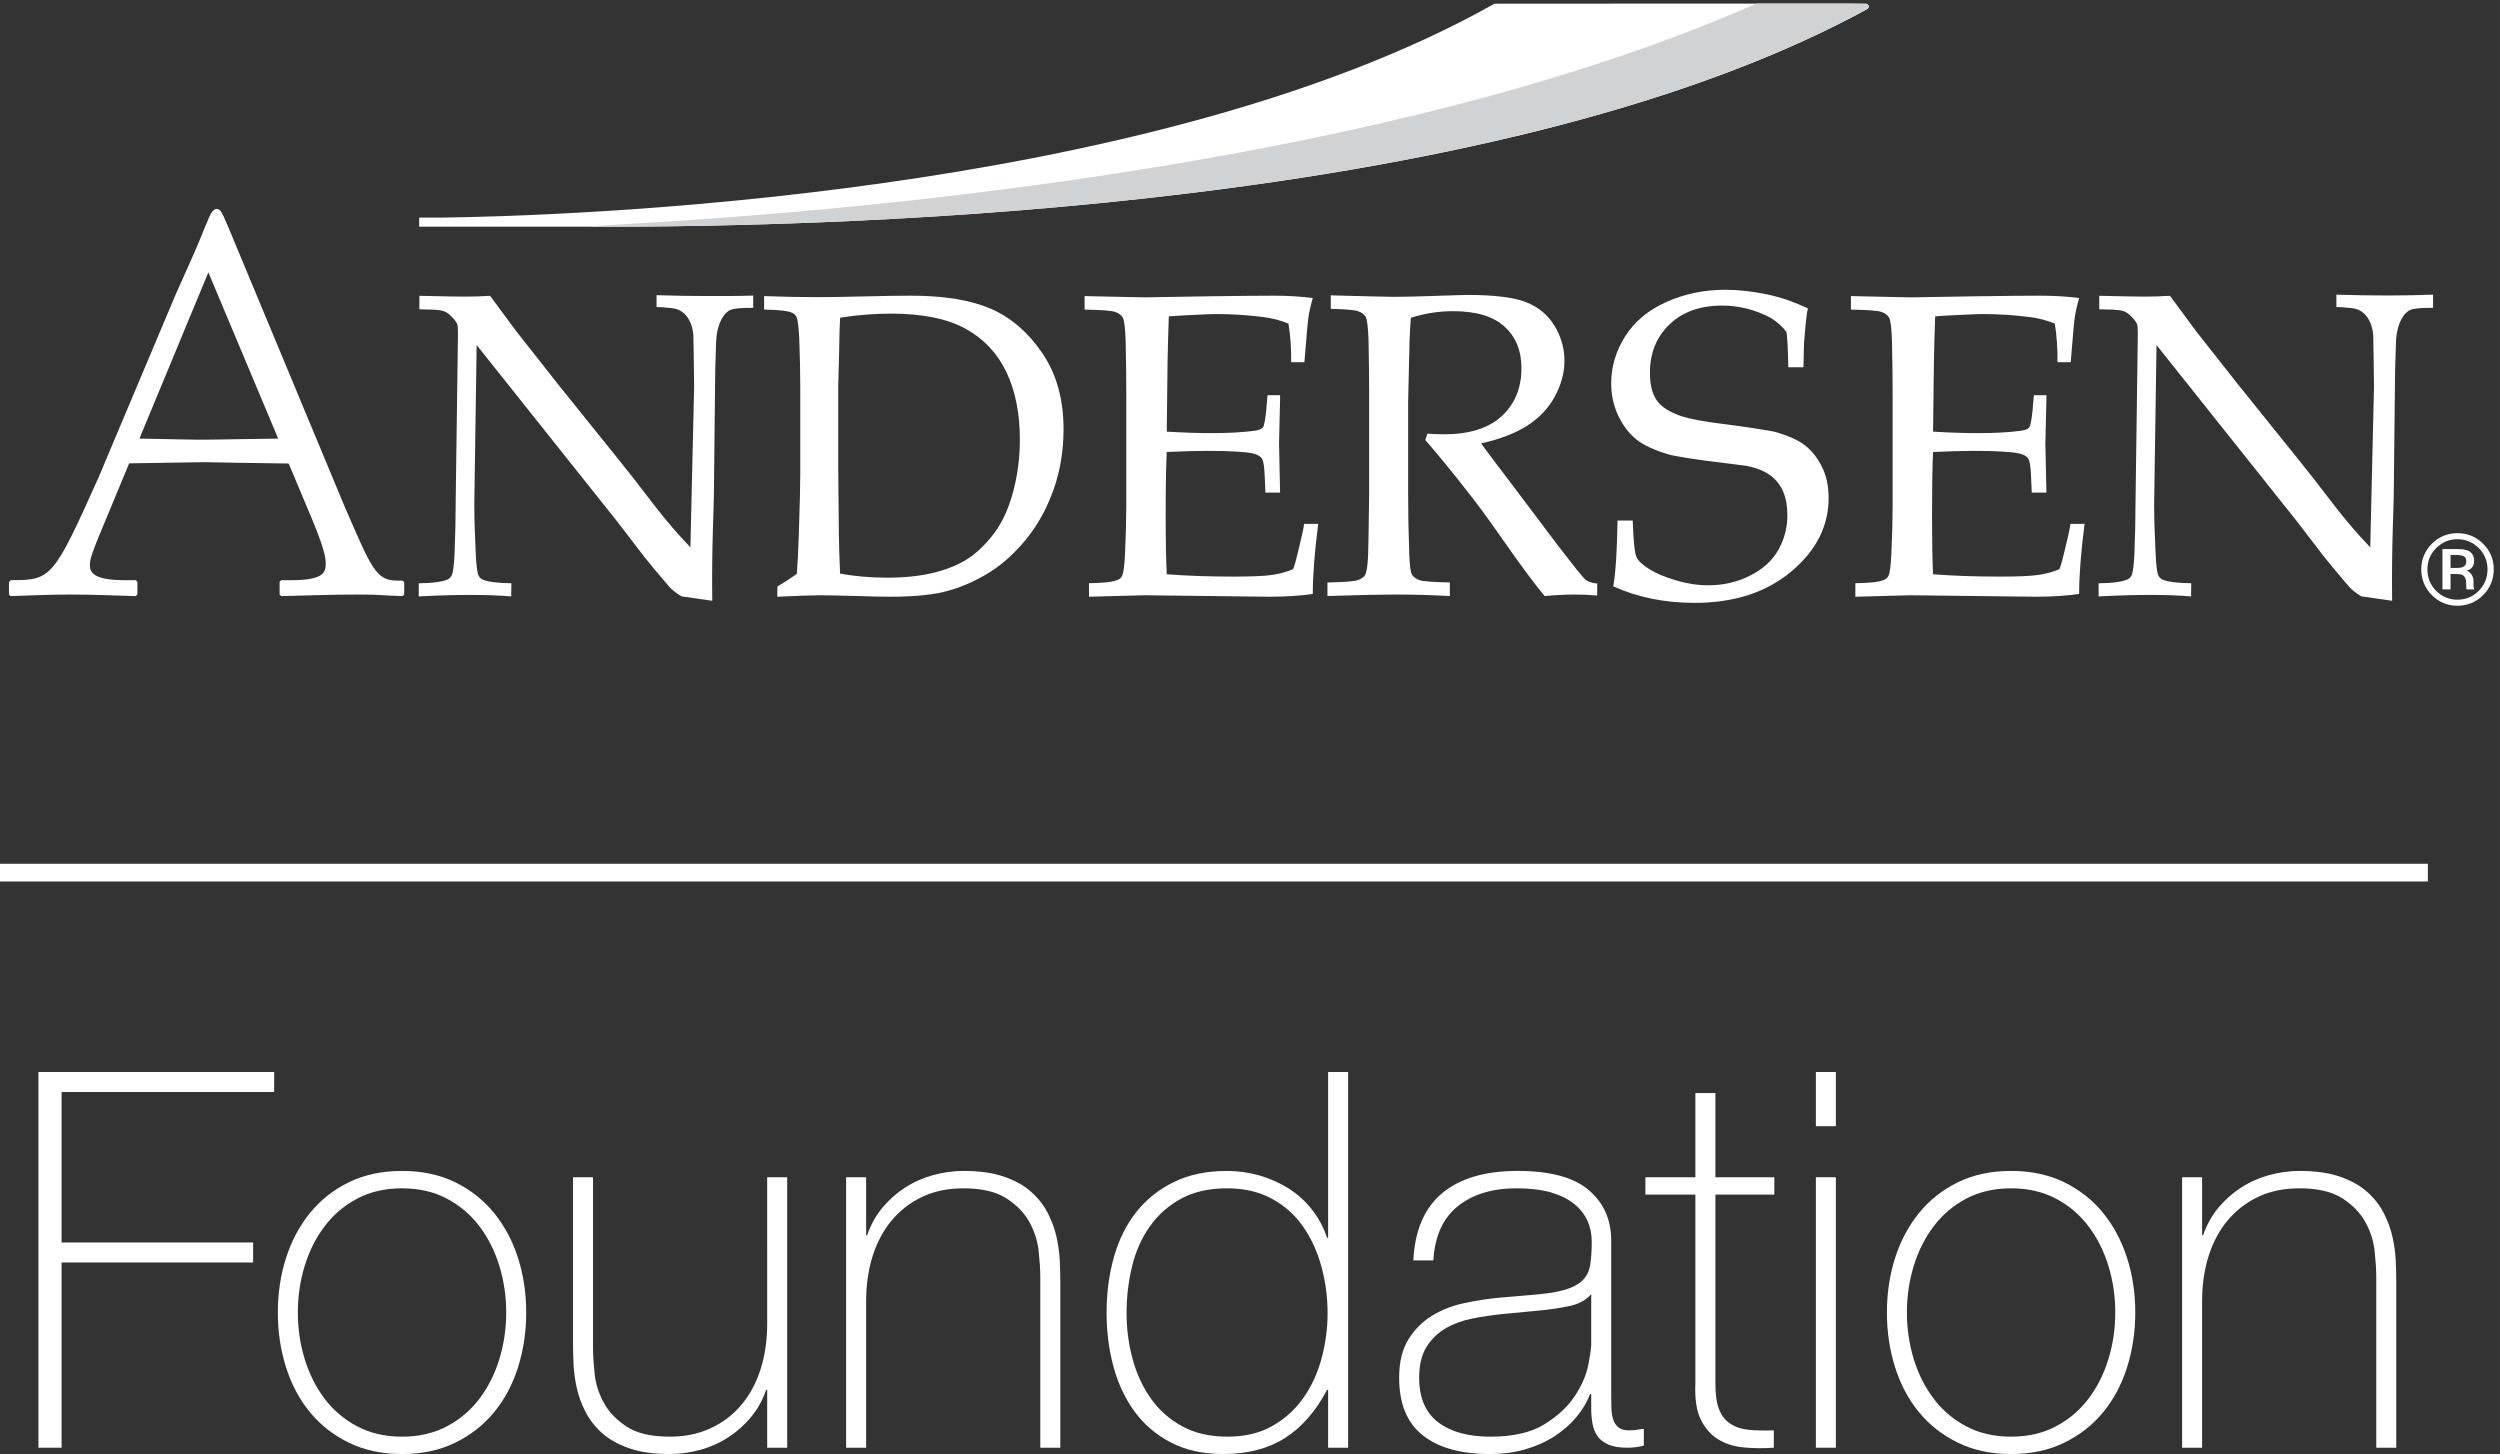 <?xml version="1.0" encoding="UTF-8" standalone="no"?>
<!-- Created with Inkscape (http://www.inkscape.org/) -->

<svg
   version="1.1"
   id="svg1"
   width="187.733"
   height="109.187"
   viewBox="0 0 187.733 109.187"
   sodipodi:docname="AndersenFoundation_Reverse_2clr_PMS (1).eps"
   xmlns:inkscape="http://www.inkscape.org/namespaces/inkscape"
   xmlns:sodipodi="http://sodipodi.sourceforge.net/DTD/sodipodi-0.dtd"
   xmlns="http://www.w3.org/2000/svg"
   xmlns:svg="http://www.w3.org/2000/svg">
  <rect x="0" y="0" width="187.733" height="109.187" fill="#333333" stroke="none"/>
  <defs
     id="defs1" />
  <sodipodi:namedview
     id="namedview1"
     pagecolor="#ffffff"
     bordercolor="#000000"
     borderopacity="0.25"
     inkscape:showpageshadow="2"
     inkscape:pageopacity="0.0"
     inkscape:pagecheckerboard="0"
     inkscape:deskcolor="#d1d1d1">
    <inkscape:page
       x="0"
       y="0"
       inkscape:label="1"
       id="page1"
       width="187.733"
       height="109.187"
       margin="0"
       bleed="0" />
  </sodipodi:namedview>
  <g
     id="g1"
     inkscape:groupmode="layer"
     inkscape:label="1">
    <g
       id="group-R5">
      <path
         id="path2"
         d="m 474.316,497.078 c 8.418,-1.523 17.286,-2.281 26.622,-2.281 9.628,0 18.125,0.867 25.507,2.613 7.383,1.762 13.692,4.223 18.926,7.395 5.234,3.203 10.305,7.89 15.195,14.101 4.903,6.223 8.664,14.149 11.309,23.836 2.637,9.668 3.953,19.668 3.953,30.031 0,14.793 -2.547,27.508 -7.625,38.145 -5.098,10.613 -12.754,18.758 -23,24.402 -10.254,5.688 -24.312,8.559 -42.215,8.559 -9.394,0 -18.965,-0.766 -28.672,-2.297 -0.222,-3.906 -0.41,-10.879 -0.566,-20.828 l -0.469,-17.297 v -47.648 l 0.352,-37 c 0.078,-5.664 0.305,-12.903 0.683,-21.731 m -35.437,-13.047 v 5.742 c 4.383,2.618 8.055,5.024 11.016,7.168 0.457,5.411 0.828,12.93 1.14,22.551 0.539,16.375 0.801,27.754 0.801,34.121 v 48.684 c 0,7.793 -0.184,16.93 -0.566,27.43 -0.313,6.628 -0.848,10.734 -1.614,12.363 -0.543,1.043 -1.355,1.789 -2.429,2.273 -2.539,1.106 -7.813,1.711 -15.801,1.789 v 7.625 c 11.152,-0.41 21.035,-0.593 29.59,-0.593 6.574,0 15.547,0.136 26.894,0.41 11.36,0.285 20.176,0.418 26.438,0.418 18.738,0 33.797,-2.489 45.195,-7.43 11.387,-5 21.062,-13.391 29.012,-25.098 7.949,-11.711 11.933,-25.996 11.933,-42.871 0,-12.09 -1.875,-23.437 -5.617,-34.035 -3.75,-10.594 -8.824,-19.832 -15.242,-27.754 -6.426,-7.929 -13.301,-14.187 -20.637,-18.828 -7.332,-4.617 -15.039,-8.094 -23.094,-10.437 -8.066,-2.356 -19.121,-3.528 -33.183,-3.528 -4.656,0 -10.957,0.141 -18.906,0.41 -10.391,0.293 -17.188,0.422 -20.411,0.422 -4.648,0 -12.832,-0.265 -24.519,-0.832"
         style="fill:#ffffff;fill-opacity:1;fill-rule:nonzero;stroke:none"
         transform="matrix(0.133,0,0,-0.133,0,109.187)" />
      <path
         id="path3"
         d="m 614.855,484.031 v 7.649 c 8.282,0.078 13.731,0.711 16.336,1.922 1.106,0.468 1.883,1.222 2.364,2.257 0.793,1.582 1.34,5.774 1.648,12.52 0.473,10.508 0.715,19.59 0.715,27.215 v 60.969 c 0,10.82 -0.105,21.398 -0.359,31.73 -0.227,7.574 -0.801,12.066 -1.711,13.473 -0.907,1.425 -2.364,2.453 -4.375,3.125 -2.012,0.683 -7.715,1.105 -17.102,1.261 v 7.625 l 33.715,-0.722 35.738,0.597 c 17.114,0.243 29.535,0.36 37.258,0.36 7.813,0 15.188,-0.438 22.129,-1.317 -1.27,-4.511 -2.137,-8.445 -2.606,-11.847 -0.156,-0.711 -0.871,-9.032 -2.128,-24.383 h -7.461 c 0.086,7.625 -0.422,15.027 -1.528,21.758 -4.332,1.836 -9.121,3.066 -14.312,3.742 -8.84,1.109 -17.68,1.676 -26.504,1.676 -1.895,0 -6.113,-0.157 -12.656,-0.477 -6.555,-0.324 -11.235,-0.605 -14.082,-0.828 -0.317,-8.898 -0.547,-17.141 -0.704,-24.856 l -0.468,-40.234 c 9.218,-0.566 17.691,-0.84 25.429,-0.84 9.383,0 17.383,0.438 24.024,1.317 2.508,0.324 4.14,0.957 4.844,1.914 0.703,0.957 1.336,4.23 1.89,9.797 l 0.707,8.367 h 7.098 v -2.274 l -0.598,-24.851 0.598,-27.836 h -8.281 l -0.352,8.105 c -0.168,5.91 -0.691,9.571 -1.59,11.008 -0.918,1.434 -2.636,2.422 -5.16,2.988 -4.488,0.946 -13.211,1.438 -26.141,1.438 -5.281,0 -12.781,-0.207 -22.468,-0.617 -0.41,-7.961 -0.606,-19.785 -0.606,-35.481 0,-14.726 0.196,-25.937 0.606,-33.57 11.328,-0.891 24.051,-1.313 38.144,-1.313 10,0 17.125,0.317 21.387,0.95 4.246,0.625 8.184,1.718 11.797,3.222 0.957,2.481 1.894,5.813 2.851,10.039 1.715,7.102 2.872,11.993 3.418,15.567 h 7.918 c -2.039,-16.067 -3.066,-28.977 -3.066,-39.551 -6.785,-1.055 -15.02,-1.594 -24.719,-1.594 l -70.64,0.832 c -1.016,0 -11.348,-0.265 -30.997,-0.832"
         style="fill:#ffffff;fill-opacity:1;fill-rule:nonzero;stroke:none"
         transform="matrix(0.133,0,0,-0.133,0,109.187)" />
      <path
         id="path4"
         d="m 1047.55,484.031 v 7.649 c 8.27,0.078 13.71,0.711 16.32,1.922 1.1,0.468 1.88,1.222 2.37,2.257 0.78,1.582 1.33,5.774 1.65,12.52 0.46,10.508 0.71,19.59 0.71,27.215 v 60.969 c 0,10.82 -0.12,21.398 -0.37,31.73 -0.23,7.574 -0.8,12.066 -1.71,13.473 -0.9,1.425 -2.36,2.453 -4.36,3.125 -2.02,0.683 -7.72,1.105 -17.11,1.261 v 7.625 l 33.72,-0.722 35.72,0.597 c 17.12,0.243 29.54,0.36 37.27,0.36 7.81,0 15.18,-0.438 22.13,-1.317 -1.26,-4.511 -2.13,-8.445 -2.6,-11.847 -0.17,-0.711 -0.87,-9.032 -2.14,-24.383 h -7.46 c 0.08,7.625 -0.43,15.027 -1.52,21.758 -4.35,1.836 -9.1,3.066 -14.32,3.742 -8.84,1.109 -17.66,1.676 -26.5,1.676 -1.89,0 -6.12,-0.157 -12.67,-0.477 -6.53,-0.324 -11.24,-0.605 -14.07,-0.828 -0.32,-8.898 -0.55,-17.141 -0.7,-24.856 l -0.49,-40.234 c 9.24,-0.566 17.71,-0.84 25.45,-0.84 9.38,0 17.38,0.438 24.01,1.317 2.53,0.324 4.14,0.957 4.85,1.914 0.71,0.957 1.34,4.23 1.89,9.797 l 0.71,8.367 h 7.09 v -2.274 l -0.59,-24.851 0.59,-27.836 h -8.27 l -0.36,8.105 c -0.16,5.91 -0.69,9.571 -1.59,11.008 -0.91,1.434 -2.63,2.422 -5.15,2.988 -4.49,0.946 -13.2,1.438 -26.15,1.438 -5.27,0 -12.78,-0.207 -22.48,-0.617 -0.39,-7.961 -0.58,-19.785 -0.58,-35.481 0,-14.726 0.19,-25.937 0.58,-33.57 11.34,-0.891 24.06,-1.313 38.16,-1.313 10,0 17.13,0.317 21.39,0.95 4.24,0.625 8.18,1.718 11.8,3.222 0.95,2.481 1.89,5.813 2.84,10.039 1.73,7.102 2.88,11.993 3.42,15.567 h 7.93 c -2.05,-16.067 -3.07,-28.977 -3.07,-39.551 -6.78,-1.055 -15.03,-1.594 -24.74,-1.594 l -70.62,0.832 c -1.02,0 -11.35,-0.265 -30.98,-0.832"
         style="fill:#ffffff;fill-opacity:1;fill-rule:nonzero;stroke:none"
         transform="matrix(0.133,0,0,-0.133,0,109.187)" />
      <path
         id="path5"
         d="m 910.852,489.902 c 1.367,7.649 2.168,20.039 2.429,37.149 h 8.567 c 0.418,-11.621 1.132,-18.496 2.105,-20.606 0.981,-2.109 3.363,-4.367 7.113,-6.757 3.758,-2.383 8.789,-4.52 15.118,-6.387 6.304,-1.883 12.421,-2.813 18.308,-2.813 8.621,0 16.555,1.864 23.821,5.567 7.246,3.711 12.547,8.593 15.877,14.609 3.32,6.016 4.99,12.481 4.99,19.344 0,5.254 -0.84,9.797 -2.49,13.617 -1.67,3.816 -4.21,6.91 -7.608,9.258 -3.406,2.351 -7.629,3.992 -12.644,4.957 -3.165,0.469 -9.465,1.281 -18.926,2.441 -9.453,1.137 -17.512,2.395 -24.16,3.742 -8.887,2.54 -15.411,5.52 -19.59,8.938 -4.172,3.434 -7.563,7.918 -10.157,13.473 -2.609,5.586 -3.906,11.582 -3.906,18.031 0,9.375 2.625,18.23 7.86,26.531 5.246,8.348 13,14.852 23.269,19.442 10.277,4.621 21.43,6.914 33.442,6.914 7.253,0 15.156,-0.899 23.718,-2.676 8.562,-1.817 15.362,-4.422 22.782,-7.832 -1.19,-5.028 -1.38,-11.344 -1.88,-15.672 -0.52,-4.356 -0.38,-9.16 -0.64,-17.586 h -8.55 c -0.26,12.242 -0.65,18.941 -1.17,20.055 -2.13,2.902 -5.03,5.492 -8.694,7.812 -8.801,4.66 -17.973,6.965 -27.539,6.965 -12.387,0 -22.266,-3.527 -29.649,-10.586 -7.394,-7.062 -11.085,-16.172 -11.085,-27.383 0,-6.758 1.32,-11.992 3.964,-15.691 2.649,-3.711 7.383,-6.684 14.211,-8.91 4.688,-1.512 12.364,-2.926 23.004,-4.278 10.664,-1.316 20.246,-2.761 28.768,-4.273 8.01,-2.231 13.94,-4.875 17.78,-7.934 3.83,-3.086 6.99,-7.105 9.45,-12.078 2.48,-4.988 3.71,-10.82 3.71,-17.527 0,-15.852 -7.03,-29.699 -21.09,-41.488 -14.075,-11.797 -32.266,-17.696 -54.602,-17.696 -16.887,0 -32.188,3.106 -45.906,9.328"
         style="fill:#ffffff;fill-opacity:1;fill-rule:nonzero;stroke:none"
         transform="matrix(0.133,0,0,-0.133,0,109.187)" />
      <path
         id="path6"
         d="m 116.387,572.703 c -3.477,-0.105 -25.438,0.371 -37.657,0.637 l 38.917,93.836 39.422,-93.848 c -9.531,-0.125 -40.683,-0.625 -40.683,-0.625 m 110.859,-79.57 h -3.016 c -11.992,0 -14.542,7.148 -29.453,41.347 l -66.593,159.954 h -0.079 l -1.64,3.886 c -1.387,3.25 -2.461,4.649 -4.063,4.649 -1.601,0 -3.066,-1.602 -4.375,-4.793 l -1.543,-3.742 h -0.078 c -0.859,-2.246 -1.777,-4.454 -2.695,-6.672 l -2.188,-5.274 C 107.559,673.215 103.32,664.09 99.238,654.836 L 55.605,551.289 C 30.012,494.285 29.043,493.379 6.035,493.379 l -0.977,-1.191 v -6.907 l 0.977,-0.886 c 10.371,0.293 22.031,0.886 33.379,0.886 13.594,0 24.551,-0.593 37.188,-0.886 l 0.977,0.886 v 7.199 l -0.977,0.899 h -6.414 c -16.848,0 -19.445,4.211 -19.445,8.398 0,3.907 1.309,7.508 10.371,29.11 l 11.809,28.457 c 14.461,0.246 42.383,0.664 42.383,0.664 4.383,-0.133 38.289,-0.645 47.691,-0.77 l 10.59,-25.207 c 9.07,-21.308 10.926,-28.269 10.203,-33.316 -0.488,-3.449 -2.469,-7.336 -18.992,-7.336 h -5.949 l -0.977,-0.899 v -7.199 l 0.977,-0.886 c 14.57,0.293 28.3,0.886 43.847,0.886 12.637,0 12.891,-0.593 24.551,-0.886 l 0.969,0.886 v 6.953 l -0.969,0.899"
         style="fill:#ffffff;fill-opacity:1;fill-rule:nonzero;stroke:none"
         transform="matrix(0.133,0,0,-0.133,0,109.187)" />
      <path
         id="path7"
         d="m 901.777,491.523 c -2.285,0.079 -3.894,0.762 -4.726,1.043 -0.711,0.247 -1.414,0.762 -2.129,1.329 -1.414,1.273 -6.375,7.445 -14.891,18.527 l -29.843,39.598 c -7.336,9.613 -11.993,15.82 -13.965,18.593 10.8,2.395 19.57,5.782 26.316,10.157 6.738,4.386 11.887,9.882 15.441,16.496 3.536,6.601 5.321,13.269 5.321,19.961 0,7.168 -1.903,13.796 -5.692,19.91 -3.781,6.144 -9.121,10.539 -16.015,13.222 -6.906,2.707 -17.895,4.075 -32.949,4.075 -1.973,0 -9.114,-0.223 -21.418,-0.645 -9.461,-0.293 -16.446,-0.43 -20.946,-0.43 l -22.715,0.52 c -6.308,0.133 -10.996,0.242 -12.187,0.32 v -7.636 c 7.5,-0.157 13.199,-0.567 15.215,-1.25 2.011,-0.676 3.465,-1.719 4.375,-3.098 0.918,-1.445 1.48,-5.926 1.719,-13.504 0.234,-10.352 0.347,-20.938 0.347,-31.77 v -55.293 c -0.293,-20.925 -0.484,-32.234 -0.586,-33.894 -0.23,-6.145 -0.828,-9.992 -1.773,-11.582 -0.781,-1.192 -2.188,-2.129 -4.238,-2.813 -2.032,-0.675 -7.676,-1.093 -16.946,-1.261 v -7.657 c 17.903,0.579 30.645,0.84 38.211,0.84 9.399,0 19.68,-0.261 30.883,-0.84 v 7.657 c -9.262,0.168 -14.902,0.586 -16.953,1.261 -2.031,0.684 -3.508,1.731 -4.414,3.145 -0.899,1.445 -1.426,5.945 -1.582,13.504 -0.395,10.273 -0.586,20.82 -0.586,31.64 v 53.02 c 0.469,22.051 0.742,33.633 0.816,34.758 0.16,3.726 0.395,7.789 0.715,12.097 7.805,2.5 15.773,3.739 23.887,3.739 12.937,0 22.597,-2.887 28.996,-8.719 6.387,-5.801 9.566,-13.582 9.566,-23.391 0,-11.226 -3.699,-20.269 -11.109,-27.129 -7.414,-6.835 -18.305,-10.281 -32.649,-10.281 -2.128,0 -5.242,0.125 -9.343,0.36 l -1.192,-3.582 c 7.52,-8.665 15.43,-18.321 23.731,-28.997 5.136,-6.445 11.074,-14.48 17.793,-24.097 12.097,-17.348 20.722,-29.004 25.867,-34.985 6.738,0.579 12.422,0.84 17.07,0.84 3.684,0 7.903,-0.183 12.578,-0.566 v 6.808"
         style="fill:#ffffff;fill-opacity:1;fill-rule:nonzero;stroke:none"
         transform="matrix(0.133,0,0,-0.133,0,109.187)" />
      <path
         id="path8"
         d="m 236.691,698.086 v -5.125 h 88.407 c 0,0 1.582,0 1.582,0.008 85.273,-0.364 214.425,2.722 348.34,19.304 162.761,20.157 290.293,54.985 379.07,103.469 1.7,0.93 1.19,3.125 -0.78,3.125 l -0.12,-0.027 c -1.28,0.066 -3.71,0.066 -8.49,0.066 h -23.73 -71.993 c -104.973,0 -104.973,0 -105.254,-0.097 l -0.118,-0.059 -0.128,-0.07 C 647.531,708.465 313.672,698.879 248.738,698.086 h -12.047"
         style="fill:#ffffff;fill-opacity:1;fill-rule:nonzero;stroke:none"
         transform="matrix(0.133,0,0,-0.133,0,109.187)" />
      <path
         id="path9"
         d="m 1053.29,818.867 -0.1,-0.027 c -1.28,0.066 -3.71,0.066 -8.49,0.066 h -23.73 -29.357 C 914.18,784.773 816.906,756.641 700.828,735.02 568.164,710.293 439.434,699.344 354.309,694.512 c -0.012,-0.008 -1.582,-0.11 -1.582,-0.11 l -23.372,-1.433 c 85.293,-0.293 213.133,2.89 345.665,19.316 162.761,20.145 290.293,54.973 379.07,103.457 1.7,0.93 1.19,3.125 -0.8,3.125"
         style="fill:#d0d3d5;fill-opacity:1;fill-rule:nonzero;stroke:none"
         transform="matrix(0.133,0,0,-0.133,0,109.187)" />
      <path
         id="path10"
         d="m 1373.74,654.59 c -8.7,-0.313 -16.77,-0.469 -25.67,-0.469 -9.45,0 -19.71,0.156 -28.92,0.469 v -6.992 c 1.77,-0.008 2.89,-0.071 4.47,-0.223 v 0 c 2.17,-0.227 4.62,-0.402 6.33,-0.785 4.19,-1.043 9.04,-5.211 9.99,-14.656 0.03,-0.579 0.44,-22.188 0.44,-29.297 l -2.11,-90.754 c -2.92,3.039 -8.57,9.23 -12.88,14.457 -6.79,7.957 -15.75,20.445 -26.94,34.254 l -34.9,43.379 -23.94,30.39 c -3.08,4.239 -7.88,10.793 -14.44,19.59 -5.82,-0.312 -8.56,-0.469 -14.46,-0.469 -3.47,0 -11.95,0.157 -25.45,0.469 v -7.625 c 6.33,-0.078 10.41,-0.293 12.24,-0.652 1.83,-0.363 3.47,-1.172 4.85,-2.434 2.2,-2.031 3.6,-3.738 4.22,-5.168 0.32,-0.808 0.47,-2.547 0.47,-5.164 l -1.33,-97.168 c 0,-7.637 -0.18,-16.699 -0.58,-27.187 -0.31,-6.758 -0.86,-10.918 -1.64,-12.508 -0.48,-1.027 -1.25,-1.789 -2.37,-2.27 -2.58,-1.187 -7.96,-2.078 -16.21,-2.156 l -0.04,-7.402 c 10.62,0.566 20.45,0.84 29.52,0.84 8.26,0 15.84,-0.274 22.71,-0.84 l 0.1,7.429 c -8.13,0.071 -13.58,0.911 -16.14,2.032 -1.1,0.48 -1.91,1.3 -2.46,2.414 -0.7,1.523 -1.21,5.633 -1.52,12.312 -0.55,10.715 -0.83,20.02 -0.83,27.903 l 1.34,89.832 79.26,-99.52 15.11,-19.695 c 3.05,-3.879 7.81,-9.59 14.28,-17.153 2.43,-2.82 6.68,-5.39 7.15,-5.554 l 17.23,-2.461 c -0.4,31.738 0.95,51.699 0.95,63.32 l 0.6,55.438 c 0,7.558 0.21,16.164 0.59,26.66 0.04,0.664 0.06,1.281 0.1,1.906 0.57,9.734 4.69,15.645 8.05,16.883 2.08,1.015 7.19,1.172 12.83,1.211 v 7.414"
         style="fill:#ffffff;fill-opacity:1;fill-rule:nonzero;stroke:none"
         transform="matrix(0.133,0,0,-0.133,0,109.187)" />
      <path
         id="path11"
         d="m 425.273,654.082 c -8.691,-0.312 -16.777,-0.266 -25.671,-0.266 -9.446,0 -19.719,0.157 -28.918,0.481 v -6.699 c 1.777,-0.008 2.89,-0.071 4.464,-0.223 v 0 h 0.008 c 2.168,-0.227 4.61,-0.402 6.328,-0.785 4.192,-1.043 9.036,-5.211 9.993,-14.656 0.027,-0.579 0.437,-22.188 0.437,-29.297 l -2.098,-90.754 c -2.921,3.039 -8.578,9.23 -12.89,14.457 -6.778,7.957 -15.766,20.445 -26.946,34.254 l -34.902,43.379 -23.926,30.39 c -3.086,4.239 -7.898,10.793 -14.453,19.59 -5.82,-0.312 -8.554,-0.476 -14.453,-0.476 -3.465,0 -11.953,0.164 -25.449,0.476 v -7.625 c 6.328,-0.078 10.41,-0.293 12.246,-0.652 1.816,-0.363 3.445,-1.172 4.863,-2.434 2.168,-2.031 3.574,-3.738 4.199,-5.168 0.313,-0.808 0.469,-2.547 0.469,-5.164 l -1.316,-97.168 c 0,-7.637 -0.195,-16.699 -0.598,-27.187 -0.312,-6.758 -0.859,-10.918 -1.64,-12.508 -0.469,-1.027 -1.25,-1.789 -2.356,-2.27 -2.586,-1.187 -7.976,-2.078 -16.219,-2.156 l -0.039,-7.402 c 10.617,0.566 20.449,0.84 29.512,0.84 8.281,0 15.84,-0.274 22.715,-0.84 l 0.097,7.429 c -8.125,0.071 -13.554,0.911 -16.132,2.032 -1.094,0.48 -1.914,1.3 -2.461,2.414 -0.703,1.523 -1.211,5.633 -1.524,12.312 -0.547,10.715 -0.82,20.02 -0.82,27.903 l 1.328,89.832 79.27,-99.52 15.105,-19.695 c 3.035,-3.879 7.805,-9.59 14.285,-17.153 2.422,-2.82 6.672,-5.39 7.141,-5.554 l 17.226,-2.461 c -0.39,31.738 0.957,51.699 0.957,63.32 l 0.594,55.438 c 0,7.558 0.207,16.164 0.598,26.66 0.039,0.664 0.058,1.281 0.098,1.906 0.566,9.734 4.687,15.645 8.046,16.883 2.082,1.015 7.188,1.172 12.832,1.211 v 6.906"
         style="fill:#ffffff;fill-opacity:1;fill-rule:nonzero;stroke:none"
         transform="matrix(0.133,0,0,-0.133,0,109.187)" />
      <path
         id="path12"
         d="M 1370.8,323.262 H 0 v 10 h 1370.8 v -10"
         style="fill:#ffffff;fill-opacity:1;fill-rule:nonzero;stroke:none"
         transform="matrix(0.133,0,0,-0.133,0,109.187)" />
      <path
         id="path13"
         d="M 21.703,215.684 H 154.801 V 204.383 H 34.777 V 119.434 H 142.914 V 108.133 H 34.777 V 3.562 H 21.703 V 215.684"
         style="fill:#ffffff;fill-opacity:1;fill-rule:nonzero;stroke:none"
         transform="matrix(0.133,0,0,-0.133,0,109.187)" />
      <path
         id="path14"
         d="m 168.164,79.902 c 0,-9.101 1.289,-17.859 3.867,-26.277 2.571,-8.441 6.332,-15.91 11.289,-22.434 4.938,-6.543 11.086,-11.727 18.414,-15.598 7.329,-3.867 15.743,-5.797 25.254,-5.797 9.512,0 17.918,1.93 25.258,5.797 7.324,3.871 13.457,9.055 18.418,15.598 4.945,6.523 8.711,13.992 11.285,22.434 2.574,8.418 3.867,17.176 3.867,26.277 0,9.109 -1.293,17.871 -3.867,26.297 -2.574,8.418 -6.34,15.899 -11.285,22.434 -4.961,6.535 -11.094,11.738 -18.418,15.605 -7.34,3.848 -15.746,5.782 -25.258,5.782 -9.511,0 -17.925,-1.934 -25.254,-5.782 -7.328,-3.867 -13.476,-9.07 -18.414,-15.605 -4.957,-6.535 -8.718,-14.016 -11.289,-22.434 -2.578,-8.426 -3.867,-17.187 -3.867,-26.297 z m -11.289,0 c 0,10.899 1.531,21.153 4.609,30.75 3.067,9.602 7.575,18.086 13.512,25.411 5.942,7.324 13.262,13.117 21.996,17.382 8.703,4.258 18.707,6.391 29.996,6.391 11.289,0 21.289,-2.133 30.008,-6.391 8.707,-4.265 16.039,-10.058 21.981,-17.382 5.945,-7.325 10.449,-15.809 13.519,-25.411 3.067,-9.597 4.609,-19.851 4.609,-30.75 0,-10.891 -1.542,-21.172 -4.609,-30.891 -3.07,-9.707 -7.574,-18.184 -13.519,-25.41 C 273.035,16.379 265.703,10.645 256.996,6.395 248.277,2.109 238.277,0 226.988,0 c -11.289,0 -21.293,2.109 -29.996,6.395 -8.734,4.25 -16.054,9.984 -21.996,17.207 -5.937,7.226 -10.445,15.703 -13.512,25.41 -3.078,9.719 -4.609,20 -4.609,30.891"
         style="fill:#ffffff;fill-opacity:1;fill-rule:nonzero;stroke:none"
         transform="matrix(0.133,0,0,-0.133,0,109.187)" />
      <path
         id="path15"
         d="m 444.457,3.562 h -11.293 v 32.676 h -0.594 c -1.98,-5.762 -4.8,-10.84 -8.468,-15.301 -3.668,-4.453 -7.926,-8.281 -12.77,-11.434 C 406.477,6.34 401.184,3.953 395.441,2.375 389.699,0.781 383.852,0 377.91,0 369,0 361.418,1.094 355.176,3.262 c -6.231,2.188 -11.336,5.039 -15.293,8.613 -3.961,3.574 -7.078,7.59 -9.356,12.031 -2.285,4.453 -3.922,8.965 -4.906,13.516 -0.992,4.559 -1.59,8.965 -1.781,13.23 -0.203,4.258 -0.305,7.973 -0.305,11.133 V 156.27 h 11.289 V 59.707 c 0,-3.965 0.309,-8.762 0.903,-14.414 0.586,-5.637 2.32,-11.094 5.191,-16.34 2.867,-5.254 7.18,-9.742 12.93,-13.504 5.742,-3.769 13.855,-5.652 24.359,-5.652 8.516,0 16.188,1.59 23.023,4.754 6.836,3.152 12.629,7.578 17.379,13.223 4.758,5.645 8.364,12.371 10.844,20.203 2.473,7.816 3.711,16.379 3.711,25.695 V 156.27 h 11.293 V 3.562"
         style="fill:#ffffff;fill-opacity:1;fill-rule:nonzero;stroke:none"
         transform="matrix(0.133,0,0,-0.133,0,109.187)" />
      <path
         id="path16"
         d="m 477.73,156.27 h 11.293 v -32.676 h 0.59 c 1.981,5.711 4.801,10.832 8.461,15.301 3.668,4.445 7.926,8.253 12.781,11.425 4.848,3.164 10.145,5.539 15.899,7.129 5.742,1.602 11.586,2.387 17.523,2.387 8.911,0 16.489,-1.098 22.727,-3.273 6.242,-2.2 11.34,-5.051 15.301,-8.633 3.961,-3.547 7.082,-7.559 9.359,-12.024 2.277,-4.453 3.906,-8.965 4.899,-13.523 0.992,-4.551 1.585,-8.957 1.789,-13.211 0.187,-4.262 0.3,-7.973 0.3,-11.125 V 3.562 h -11.293 v 96.555 c 0,3.762 -0.296,8.508 -0.894,14.246 -0.598,5.742 -2.34,11.25 -5.195,16.496 -2.879,5.254 -7.239,9.754 -13.075,13.524 -5.84,3.75 -13.918,5.637 -24.215,5.637 -8.722,0 -16.441,-1.582 -23.167,-4.758 -6.731,-3.172 -12.489,-7.578 -17.235,-13.211 -4.754,-5.645 -8.367,-12.375 -10.848,-20.196 -2.472,-7.832 -3.707,-16.386 -3.707,-25.703 V 3.562 H 477.73 V 156.27"
         style="fill:#ffffff;fill-opacity:1;fill-rule:nonzero;stroke:none"
         transform="matrix(0.133,0,0,-0.133,0,109.187)" />
      <path
         id="path17"
         d="m 693.121,9.797 c 9.703,0 18.07,1.98 25.102,5.945 7.031,3.953 12.875,9.207 17.535,15.742 4.652,6.531 8.113,14.016 10.398,22.434 2.262,8.406 3.418,16.98 3.418,25.691 0,8.914 -1.156,17.566 -3.418,25.985 -2.285,8.429 -5.703,15.957 -10.261,22.582 -4.551,6.66 -10.442,11.941 -17.672,15.906 -7.231,3.953 -15.703,5.938 -25.391,5.938 -10.102,0 -18.719,-1.934 -25.859,-5.782 -7.129,-3.867 -13.024,-9.07 -17.672,-15.605 -4.66,-6.535 -8.02,-14.063 -10.098,-22.578 -2.078,-8.528 -3.125,-17.336 -3.125,-26.446 0,-8.906 1.141,-17.566 3.41,-25.984 2.285,-8.441 5.746,-15.91 10.41,-22.434 4.645,-6.543 10.543,-11.727 17.676,-15.598 7.129,-3.867 15.641,-5.797 25.547,-5.797 z m 56.738,26.441 h -0.586 C 742.926,24.16 735.016,15.09 725.504,9.043 716.008,3 704.41,0 690.738,0 679.246,0 669.355,2.176 661.031,6.543 652.719,10.879 645.875,16.727 640.535,24.062 c -5.344,7.324 -9.308,15.801 -11.887,25.402 -2.57,9.586 -3.859,19.656 -3.859,30.145 0,11.289 1.379,21.836 4.16,31.649 2.774,9.797 6.985,18.262 12.633,25.39 5.641,7.129 12.715,12.786 21.234,16.946 8.516,4.16 18.516,6.242 30.016,6.242 6.121,0 12.168,-0.852 18.109,-2.523 5.946,-1.708 11.446,-4.129 16.497,-7.293 5.046,-3.176 9.46,-7.129 13.218,-11.887 3.758,-4.746 6.629,-10.106 8.617,-16.035 h 0.586 v 93.586 h 11.293 V 3.562 h -11.293 v 32.676"
         style="fill:#ffffff;fill-opacity:1;fill-rule:nonzero;stroke:none"
         transform="matrix(0.133,0,0,-0.133,0,109.187)" />
      <path
         id="path18"
         d="m 898.414,90.312 c -2.785,-3.379 -6.984,-5.664 -12.629,-6.836 -5.648,-1.18 -11.926,-2.07 -18.867,-2.684 l -19.012,-1.781 c -5.547,-0.586 -11.09,-1.422 -16.636,-2.508 -5.543,-1.082 -10.551,-2.93 -15.008,-5.519 -4.449,-2.559 -8.063,-6.082 -10.832,-10.524 -2.789,-4.453 -4.16,-10.277 -4.16,-17.395 0,-11.301 3.566,-19.648 10.687,-25.098 7.137,-5.449 16.941,-8.172 29.422,-8.172 12.867,0 23.07,2.32 30.594,6.98 7.519,4.641 13.265,9.988 17.226,16.035 3.957,6.055 6.485,11.895 7.578,17.527 1.086,5.668 1.637,9.473 1.637,11.445 z m 0,-56.434 h -0.598 C 896.039,29.297 893.461,25 890.102,20.938 886.719,16.875 882.617,13.27 877.77,10.098 872.906,6.926 867.41,4.441 861.281,2.668 855.133,0.879 848.398,0 841.07,0 c -16.246,0 -28.812,3.516 -37.726,10.535 -8.91,7.031 -13.371,17.883 -13.371,32.531 0,8.914 1.785,16.184 5.351,21.836 3.567,5.645 8.071,10.105 13.52,13.379 5.441,3.269 11.484,5.598 18.125,6.973 6.621,1.387 13.011,2.383 19.152,2.977 l 17.531,1.484 c 8.125,0.598 14.508,1.524 19.164,2.812 4.657,1.289 8.172,3.086 10.551,5.356 2.371,2.285 3.856,5.191 4.449,8.765 0.598,3.567 0.895,8.028 0.895,13.352 0,4.18 -0.797,8.027 -2.379,11.609 -1.582,3.559 -4.055,6.731 -7.43,9.504 -3.367,2.774 -7.726,4.942 -13.066,6.543 -5.352,1.571 -11.891,2.364 -19.613,2.364 -13.668,0 -24.703,-3.379 -33.121,-10.098 -8.418,-6.746 -13.024,-16.922 -13.817,-30.606 h -11.289 c 0.793,16.836 6.195,29.473 16.188,37.891 10,8.398 24.214,12.629 42.632,12.629 18.422,0 31.832,-3.617 40.258,-10.863 8.418,-7.215 12.629,-16.668 12.629,-28.36 V 31.766 c 0,-2.176 0.047,-4.355 0.145,-6.523 0.101,-2.168 0.449,-4.148 1.047,-5.926 0.585,-1.809 1.582,-3.231 2.972,-4.336 1.375,-1.074 3.36,-1.621 5.938,-1.621 1.972,0 4.758,0.301 8.316,0.891 V 4.746 c -2.965,-0.793 -6.043,-1.184 -9.215,-1.184 -4.547,0 -8.16,0.598 -10.843,1.789 -2.668,1.191 -4.704,2.754 -6.086,4.746 -1.387,1.953 -2.332,4.305 -2.825,6.98 -0.492,2.668 -0.738,5.578 -0.738,8.762 v 8.039"
         style="fill:#ffffff;fill-opacity:1;fill-rule:nonzero;stroke:none"
         transform="matrix(0.133,0,0,-0.133,0,109.187)" />
      <path
         id="path19"
         d="M 1001.8,146.465 H 968.527 V 39.812 c 0,-6.152 0.688,-11.004 2.075,-14.57 1.386,-3.562 3.511,-6.297 6.39,-8.164 2.871,-1.883 6.328,-3.035 10.395,-3.418 4.054,-0.391 8.769,-0.496 14.113,-0.301 V 3.562 c -5.746,-0.41 -11.34,-0.371 -16.789,0.148 -5.441,0.488 -10.246,1.973 -14.398,4.441 -4.168,2.492 -7.497,6.203 -9.965,11.164 -2.477,4.941 -3.516,11.777 -3.118,20.496 V 146.465 h -28.214 v 9.805 h 28.214 v 47.531 h 11.297 V 156.27 h 33.273 v -9.805"
         style="fill:#ffffff;fill-opacity:1;fill-rule:nonzero;stroke:none"
         transform="matrix(0.133,0,0,-0.133,0,109.187)" />
      <path
         id="path20"
         d="M 1025.26,3.562 V 156.27 h 11.29 V 3.562 Z m 0,181.528 v 30.594 h 11.29 V 185.09 h -11.29"
         style="fill:#ffffff;fill-opacity:1;fill-rule:nonzero;stroke:none"
         transform="matrix(0.133,0,0,-0.133,0,109.187)" />
      <path
         id="path21"
         d="m 1076.66,79.902 c 0,-9.101 1.28,-17.859 3.86,-26.277 2.58,-8.441 6.34,-15.91 11.29,-22.434 4.95,-6.543 11.09,-11.727 18.42,-15.598 7.33,-3.867 15.75,-5.797 25.26,-5.797 9.5,0 17.92,1.93 25.24,5.797 7.33,3.871 13.47,9.055 18.42,15.598 4.96,6.523 8.72,13.992 11.29,22.434 2.58,8.418 3.87,17.176 3.87,26.277 0,9.109 -1.29,17.871 -3.87,26.297 -2.57,8.418 -6.33,15.899 -11.29,22.434 -4.95,6.535 -11.09,11.738 -18.42,15.605 -7.32,3.848 -15.74,5.782 -25.24,5.782 -9.51,0 -17.93,-1.934 -25.26,-5.782 -7.33,-3.867 -13.47,-9.07 -18.42,-15.605 -4.95,-6.535 -8.71,-14.016 -11.29,-22.434 -2.58,-8.426 -3.86,-17.187 -3.86,-26.297 z m -11.29,0 c 0,10.899 1.54,21.153 4.61,30.75 3.06,9.602 7.57,18.086 13.51,25.411 5.94,7.324 13.27,13.117 21.99,17.382 8.71,4.258 18.71,6.391 30.01,6.391 11.29,0 21.28,-2.133 30,-6.391 8.71,-4.265 16.04,-10.058 21.98,-17.382 5.94,-7.325 10.45,-15.809 13.52,-25.411 3.07,-9.597 4.61,-19.851 4.61,-30.75 0,-10.891 -1.54,-21.172 -4.61,-30.891 -3.07,-9.707 -7.58,-18.184 -13.52,-25.41 C 1181.53,16.379 1174.2,10.645 1165.49,6.395 1156.77,2.109 1146.78,0 1135.49,0 c -11.3,0 -21.3,2.109 -30.01,6.395 -8.72,4.25 -16.05,9.984 -21.99,17.207 -5.94,7.226 -10.45,15.703 -13.51,25.41 -3.07,9.719 -4.61,20 -4.61,30.891"
         style="fill:#ffffff;fill-opacity:1;fill-rule:nonzero;stroke:none"
         transform="matrix(0.133,0,0,-0.133,0,109.187)" />
      <path
         id="path22"
         d="m 1232.04,156.27 h 11.29 v -32.676 h 0.6 c 1.97,5.711 4.8,10.832 8.46,15.301 3.66,4.445 7.92,8.253 12.78,11.425 4.84,3.164 10.13,5.539 15.88,7.129 5.75,1.602 11.6,2.387 17.53,2.387 8.92,0 16.49,-1.098 22.73,-3.273 6.24,-2.2 11.34,-5.051 15.3,-8.633 3.97,-3.547 7.08,-7.559 9.36,-12.024 2.27,-4.453 3.91,-8.965 4.9,-13.523 0.99,-4.551 1.59,-8.957 1.78,-13.211 0.2,-4.262 0.3,-7.973 0.3,-11.125 V 3.562 h -11.29 v 96.555 c 0,3.762 -0.3,8.508 -0.89,14.246 -0.59,5.742 -2.33,11.25 -5.19,16.496 -2.88,5.254 -7.24,9.754 -13.08,13.524 -5.84,3.75 -13.92,5.637 -24.22,5.637 -8.71,0 -16.43,-1.582 -23.17,-4.758 -6.73,-3.172 -12.48,-7.578 -17.23,-13.211 -4.75,-5.645 -8.37,-12.375 -10.85,-20.196 -2.47,-7.832 -3.7,-16.386 -3.7,-25.703 V 3.562 h -11.29 V 156.27"
         style="fill:#ffffff;fill-opacity:1;fill-rule:nonzero;stroke:none"
         transform="matrix(0.133,0,0,-0.133,0,109.187)" />
      <path
         id="path23"
         d="m 1383.6,507.621 h 3 c 2.1,0 3.64,-0.258 4.56,-0.777 0.88,-0.492 1.31,-1.457 1.31,-2.949 0,-1.567 -0.69,-2.59 -2.08,-3.149 -0.78,-0.316 -2,-0.469 -3.59,-0.469 h -3.2 z m 13.01,-17.68 c -0.03,0.575 -0.06,1.122 -0.06,1.629 v 1.618 c 0,1.183 -0.42,2.394 -1.25,3.609 -0.62,0.898 -1.5,1.551 -2.62,1.953 0.77,0.219 1.41,0.492 1.92,0.82 1.53,0.996 2.31,2.559 2.31,4.649 0,2.914 -1.22,4.902 -3.63,5.91 -1.33,0.535 -3.4,0.816 -6.16,0.816 h -8.08 v -22.777 h 4.56 v 8.703 h 2.74 c 2,0 3.4,-0.226 4.17,-0.664 1.28,-0.762 1.93,-2.367 1.93,-4.785 v -1.789 l 0.08,-0.715 c 0.01,-0.074 0.03,-0.129 0.04,-0.188 l 0.14,-0.562 h 4.45 l -0.38,0.754 c -0.04,0.082 -0.12,0.316 -0.16,1.019"
         style="fill:#ffffff;fill-opacity:1;fill-rule:nonzero;stroke:none"
         transform="matrix(0.133,0,0,-0.133,0,109.187)" />
      <path
         id="path24"
         d="m 1387.49,482.359 c -4.69,0 -8.74,1.684 -12.03,5.004 -3.26,3.317 -4.92,7.387 -4.92,12.11 0,4.683 1.67,8.73 4.95,12.031 3.31,3.324 7.34,5.008 12,5.008 4.69,0 8.74,-1.684 12.04,-5.008 3.29,-3.297 4.95,-7.344 4.95,-12.031 0,-4.711 -1.66,-8.793 -4.95,-12.11 -3.29,-3.32 -7.33,-5.004 -12.04,-5.004 z m 14.51,31.594 c -3.97,3.957 -8.85,5.969 -14.51,5.969 -5.6,0 -10.45,-2.012 -14.42,-5.973 -3.97,-3.98 -6,-8.844 -6,-14.453 0,-5.648 2.01,-10.543 5.95,-14.527 3.96,-3.992 8.84,-6.02 14.47,-6.02 5.65,0 10.53,2.028 14.52,6.02 3.97,4.004 5.99,8.894 5.99,14.527 0,5.637 -2.02,10.5 -6,14.457"
         style="fill:#ffffff;fill-opacity:1;fill-rule:nonzero;stroke:none"
         transform="matrix(0.133,0,0,-0.133,0,109.187)" />
    </g>
  </g>
</svg>
